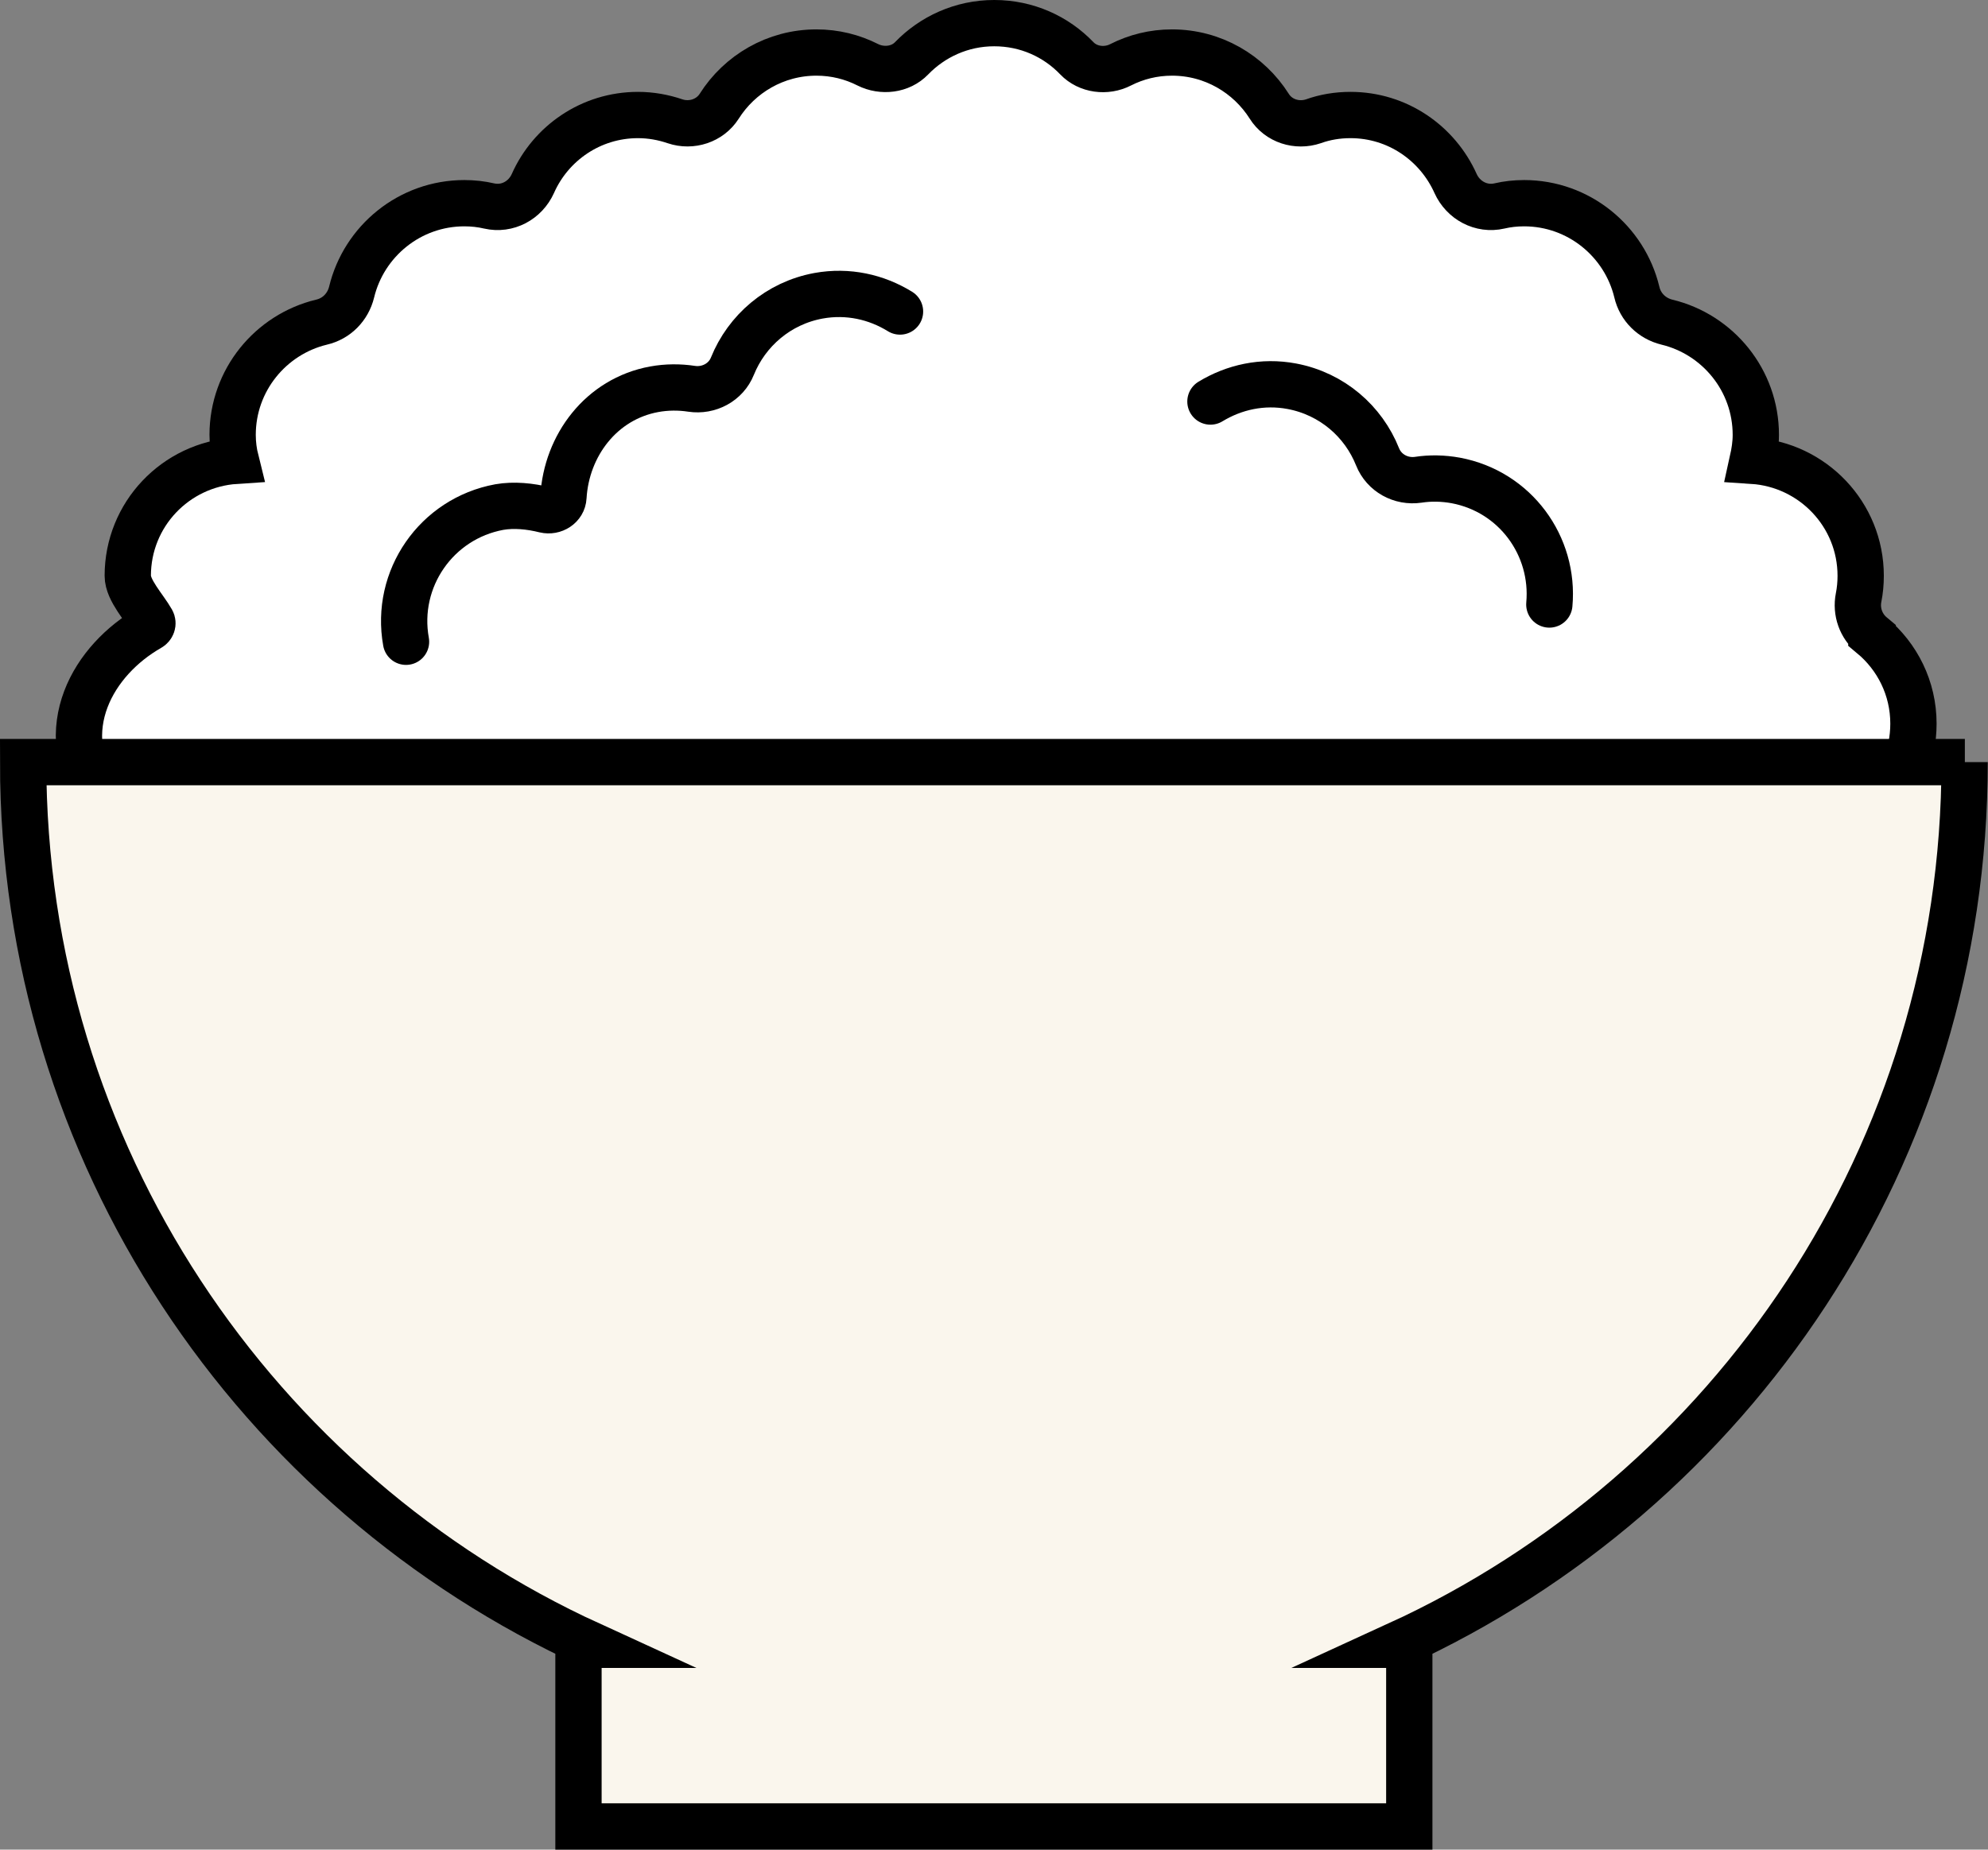 <?xml version="1.0" encoding="UTF-8"?>
<svg id="_圖層_2" data-name="圖層 2" xmlns="http://www.w3.org/2000/svg" width="85.88" height="79.92" viewBox="0 0 85.88 79.92">
  <rect x="0" y="0" width="85.88" height="79.92" fill="#808080" stroke="none"/>
  <g id="layout">
    <g>
      <path d="M80.87,27.45c-.48-.4-.7-1.02-.58-1.63,.06-.3,.09-.62,.09-.94,0-2.65-2.07-4.8-4.67-4.97,.08-.36,.14-.73,.14-1.12,0-2.36-1.64-4.34-3.84-4.87-.65-.16-1.15-.65-1.3-1.3-.53-2.2-2.51-3.84-4.87-3.84-.37,0-.73,.04-1.07,.12-.78,.18-1.56-.24-1.89-.97-.78-1.74-2.51-2.96-4.54-2.96-.56,0-1.1,.09-1.6,.27-.71,.24-1.51-.01-1.91-.65-.88-1.39-2.43-2.32-4.2-2.32-.8,0-1.55,.19-2.22,.53-.62,.32-1.41,.22-1.89-.28-.9-.94-2.16-1.52-3.57-1.52s-2.67,.59-3.57,1.52c-.48,.5-1.27,.59-1.89,.28-.67-.34-1.42-.53-2.22-.53-1.77,0-3.32,.93-4.2,2.32-.4,.63-1.2,.89-1.91,.65-.5-.17-1.04-.27-1.6-.27-2.03,0-3.77,1.22-4.54,2.96-.33,.73-1.1,1.15-1.89,.97-.34-.08-.7-.12-1.07-.12-2.36,0-4.34,1.64-4.87,3.84-.16,.65-.65,1.15-1.3,1.3-2.2,.53-3.84,2.51-3.84,4.87,0,.39,.05,.76,.14,1.12-2.61,.17-4.67,2.32-4.67,4.97,0,.63,.71,1.37,1.04,1.95,.06,.11,.01,.24-.1,.3-2.39,1.36-4.24,4.37-2.12,7.49,.12,.18,.28,.34,.46,.47,1.39,.98,2.8,1.3,4.06,1.14,.76-.1,1.5,.35,1.74,1.07,3.54,10.56,16.98,18.43,33.06,18.43s30.45-8.41,33.4-19.52c.2,.02,.4,.06,.6,.06,2.76,0,5-2.24,5-5,0-1.54-.7-2.9-1.79-3.81Z" style="fill: #fff; stroke: #000; stroke-linecap: round; stroke-miterlimit: 10; stroke-width: 2px;"/>
      <path d="M38.88,13.46c-1.02-.63-2.25-.91-3.52-.68-1.74,.32-3.1,1.51-3.72,3.04-.28,.7-1.02,1.09-1.76,.98-.52-.08-1.07-.08-1.62,.02-2.29,.42-3.79,2.43-3.92,4.66-.02,.39-.42,.64-.8,.55-.64-.16-1.34-.23-1.97-.12-2.72,.5-4.52,3.1-4.03,5.82" style="fill: none; stroke: #000; stroke-linecap: round; stroke-miterlimit: 10; stroke-width: 2px;"/>
      <path d="M52.29,17.35c1.02-.62,2.25-.9,3.52-.66,1.74,.33,3.09,1.52,3.7,3.05,.28,.7,1.01,1.1,1.76,.99,.52-.08,1.07-.07,1.62,.03,2.56,.48,4.27,2.82,4.04,5.36" style="fill: none; stroke: #000; stroke-linecap: round; stroke-miterlimit: 10; stroke-width: 2px;"/>
      <path d="M84.88,32.93H1c0,16.94,10.05,31.52,24.5,38.14h-.51v7.85H60.88v-7.85h-.51c14.45-6.62,24.5-21.2,24.5-38.14Z" style="fill: #faf6ed; stroke: #000; stroke-linecap: round; stroke-miterlimit: 10; stroke-width: 2px;"/>
    </g>
  </g>
</svg>